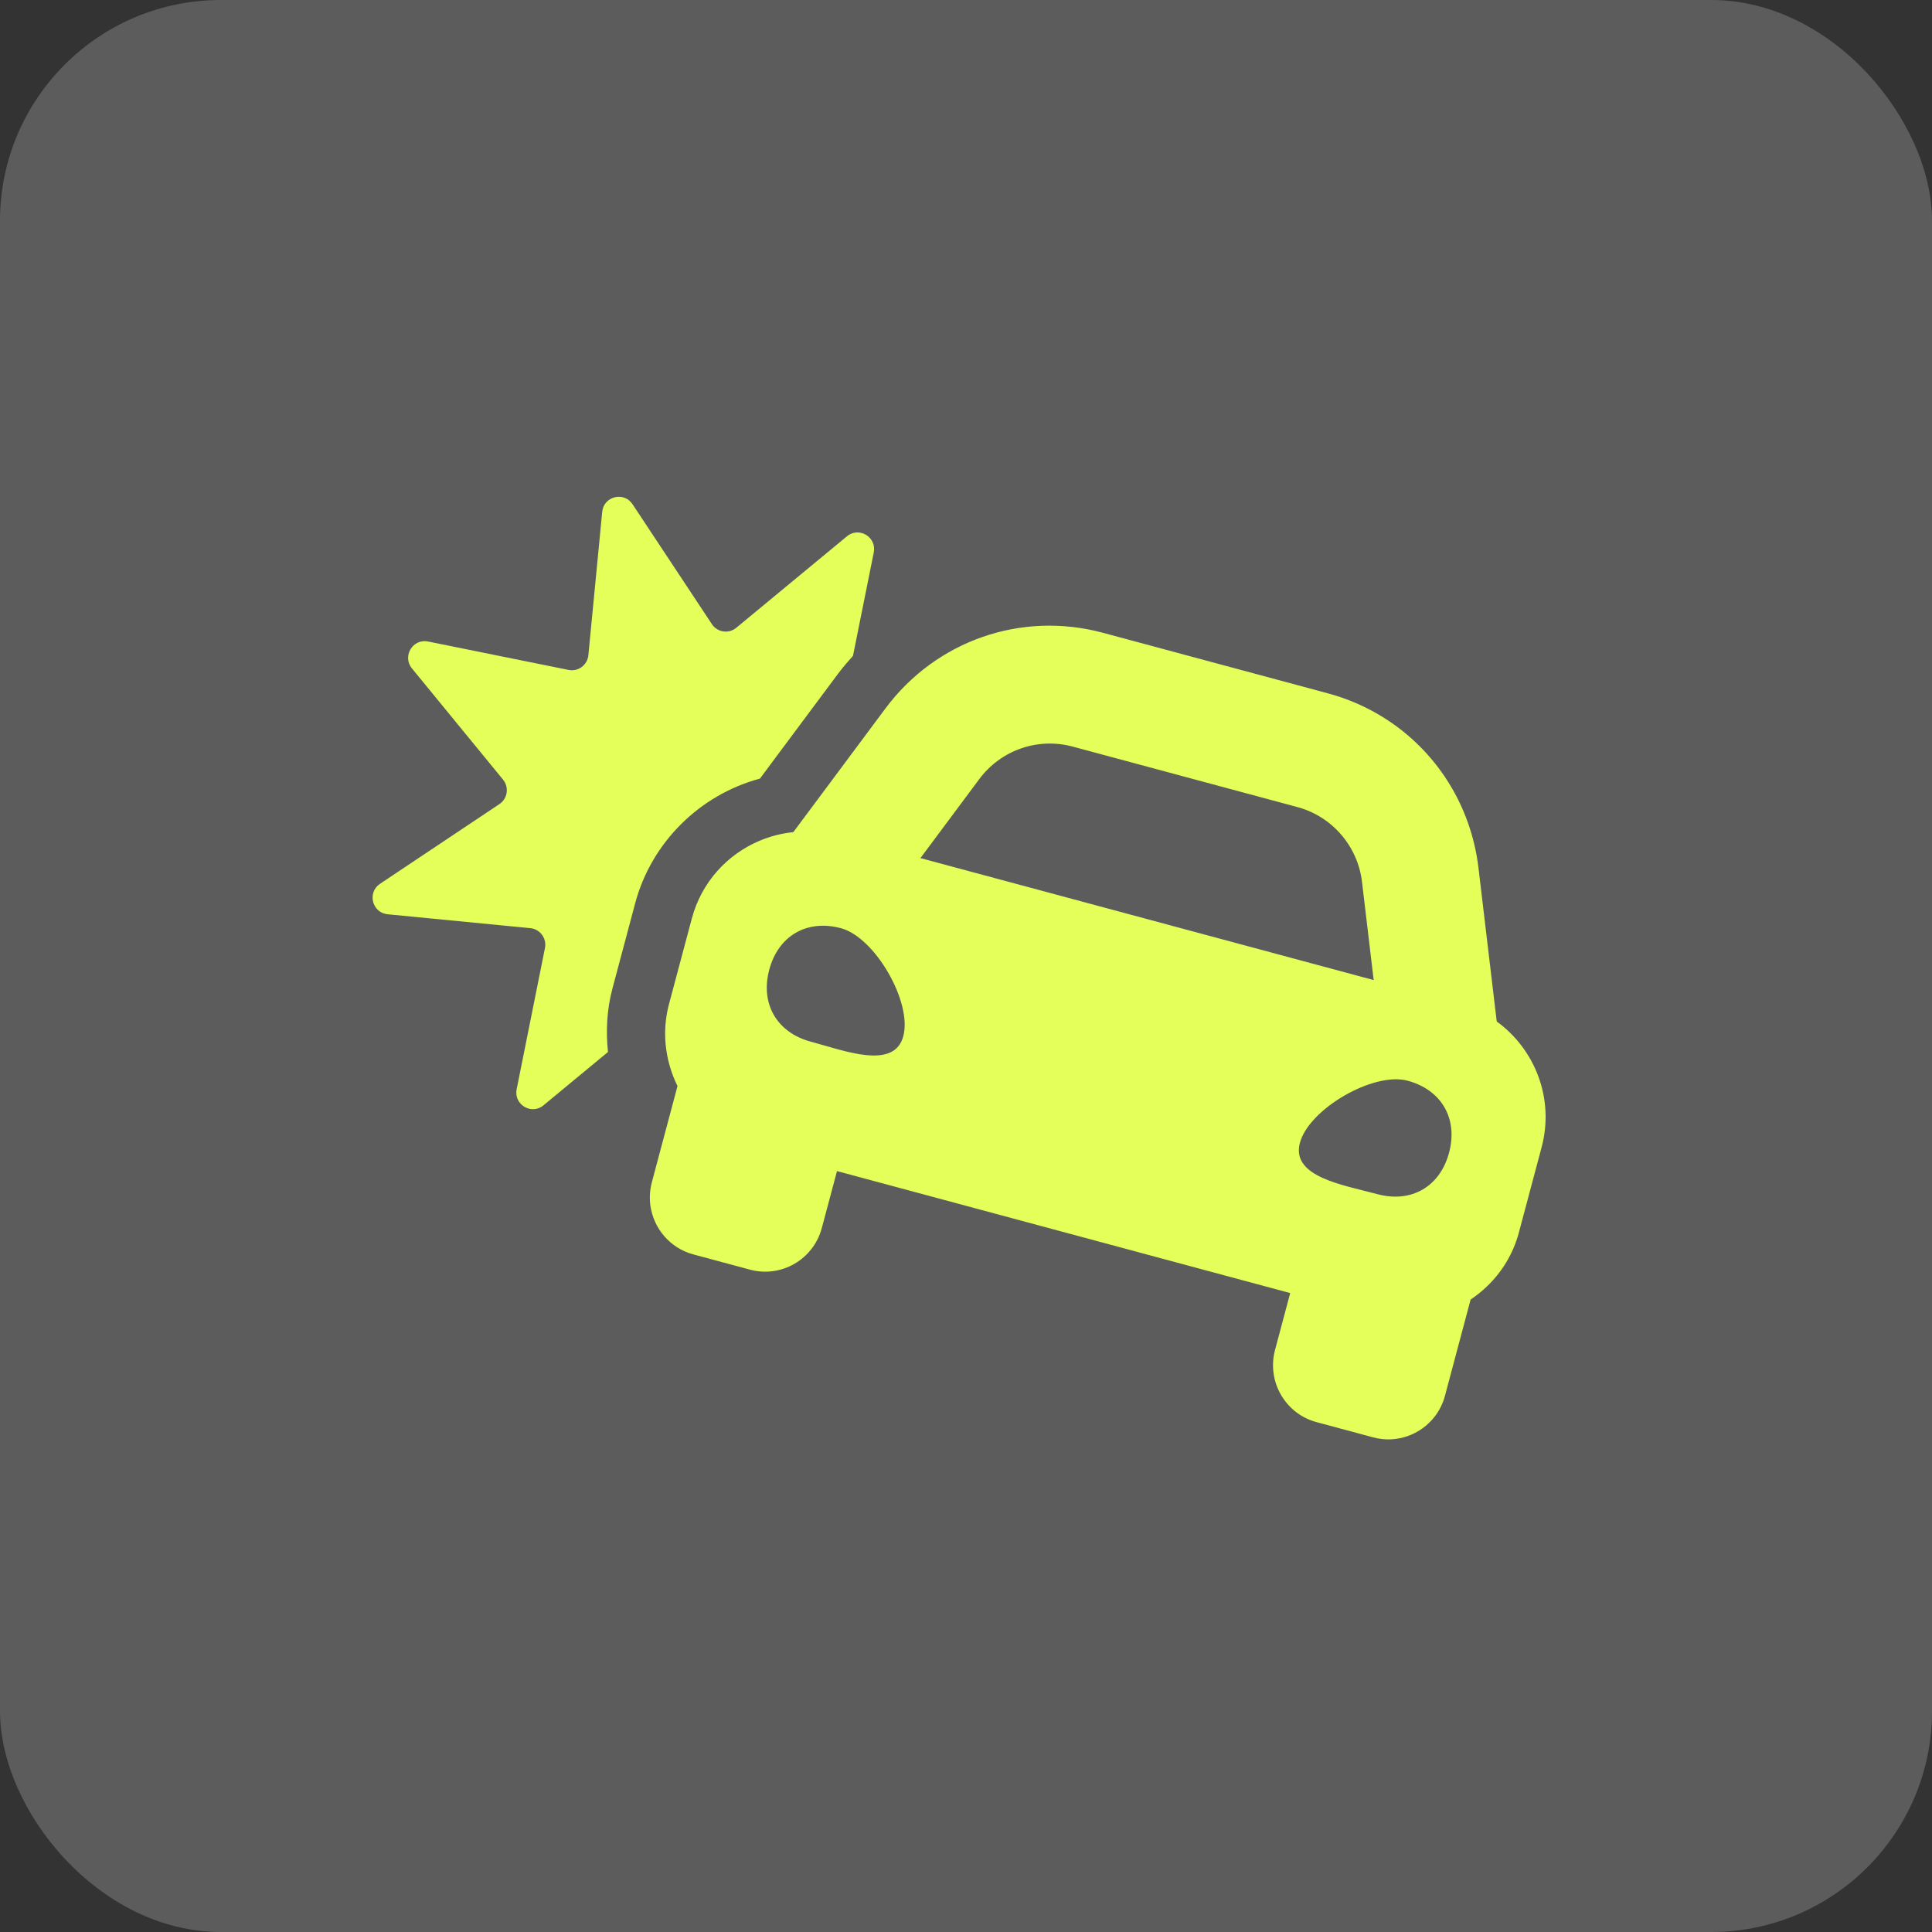 <svg width="140" height="140" viewBox="0 0 140 140" fill="none" xmlns="http://www.w3.org/2000/svg">
<rect x="0" y="0" width="140" height="140" fill="#333333" stroke="none"/>
<rect width="140" height="140" rx="16" fill="white" fill-opacity="0.2"/>
<path d="M46.026 65.457L44.377 71.644C43.977 73.144 43.895 74.697 44.057 76.231L39.382 80.097C38.509 80.819 37.215 80.04 37.44 78.927L39.49 68.698C39.631 67.996 39.137 67.326 38.428 67.258L28.087 66.251C26.962 66.142 26.596 64.673 27.537 64.045L36.19 58.268C36.782 57.872 36.905 57.048 36.453 56.495L29.851 48.436C29.133 47.56 29.908 46.262 31.017 46.486L41.201 48.546C41.9 48.687 42.566 48.191 42.636 47.478L43.638 37.092C43.747 35.96 45.209 35.593 45.836 36.539L51.587 45.229C51.982 45.824 52.802 45.947 53.352 45.493L61.374 38.862C62.247 38.14 63.539 38.919 63.316 40.032L61.811 47.524C61.451 47.931 61.09 48.336 60.761 48.778L56.49 54.51L55.068 56.421C50.721 57.589 47.208 61.027 46.026 65.457ZM111.711 83.135L110.062 89.32C109.646 90.878 108.816 92.203 107.731 93.237C107.37 93.58 106.981 93.892 106.567 94.17L104.709 101.138C104.558 101.708 104.298 102.219 103.959 102.656C102.94 103.969 101.205 104.615 99.504 104.157L95.399 103.052C93.132 102.443 91.787 100.102 92.394 97.824L93.493 93.701L60.652 84.861L59.552 88.985C58.945 91.262 56.614 92.614 54.347 92.004L50.242 90.899C48.542 90.442 47.36 89.01 47.131 87.363C47.056 86.813 47.085 86.239 47.236 85.671L49.094 78.703C48.874 78.255 48.693 77.788 48.551 77.309C48.126 75.87 48.066 74.305 48.482 72.747L50.132 66.561C50.837 63.919 52.703 61.914 55.031 60.93C55.814 60.598 56.641 60.386 57.487 60.3L59.895 57.068L64.164 51.335C64.623 50.72 65.119 50.148 65.652 49.622C66.714 48.57 67.914 47.696 69.203 47.02C69.849 46.681 70.517 46.391 71.202 46.154C72.574 45.676 74.016 45.403 75.484 45.348C76.952 45.293 78.447 45.457 79.924 45.855L96.217 50.24C97.694 50.638 99.07 51.246 100.315 52.032C102.172 53.203 103.746 54.775 104.922 56.634C106.093 58.486 106.866 60.615 107.137 62.903L107.982 70.012L108.459 74.021C109.838 75.021 110.889 76.411 111.479 78.014C112.062 79.599 112.181 81.374 111.711 83.135ZM60.945 67.263C58.481 66.6 56.402 67.801 55.743 70.268C55.084 72.735 56.289 74.82 58.751 75.483C61.215 76.146 64.799 77.552 65.457 75.085C66.115 72.619 63.407 67.925 60.945 67.263ZM99.542 71.02L98.697 63.911C98.62 63.262 98.446 62.64 98.19 62.062C97.419 60.329 95.905 58.993 94.017 58.484L77.723 54.099C76.493 53.768 75.191 53.815 73.987 54.234C72.783 54.653 71.732 55.424 70.968 56.449L66.698 62.181L89.542 68.328L99.542 71.02ZM101.997 78.311C99.534 77.648 94.852 80.354 94.195 82.819C93.537 85.286 97.341 85.868 99.805 86.532C102.268 87.195 104.348 85.993 105.007 83.526C105.664 81.061 104.461 78.974 101.997 78.311Z" fill="#E5FF5A"/>
</svg>
